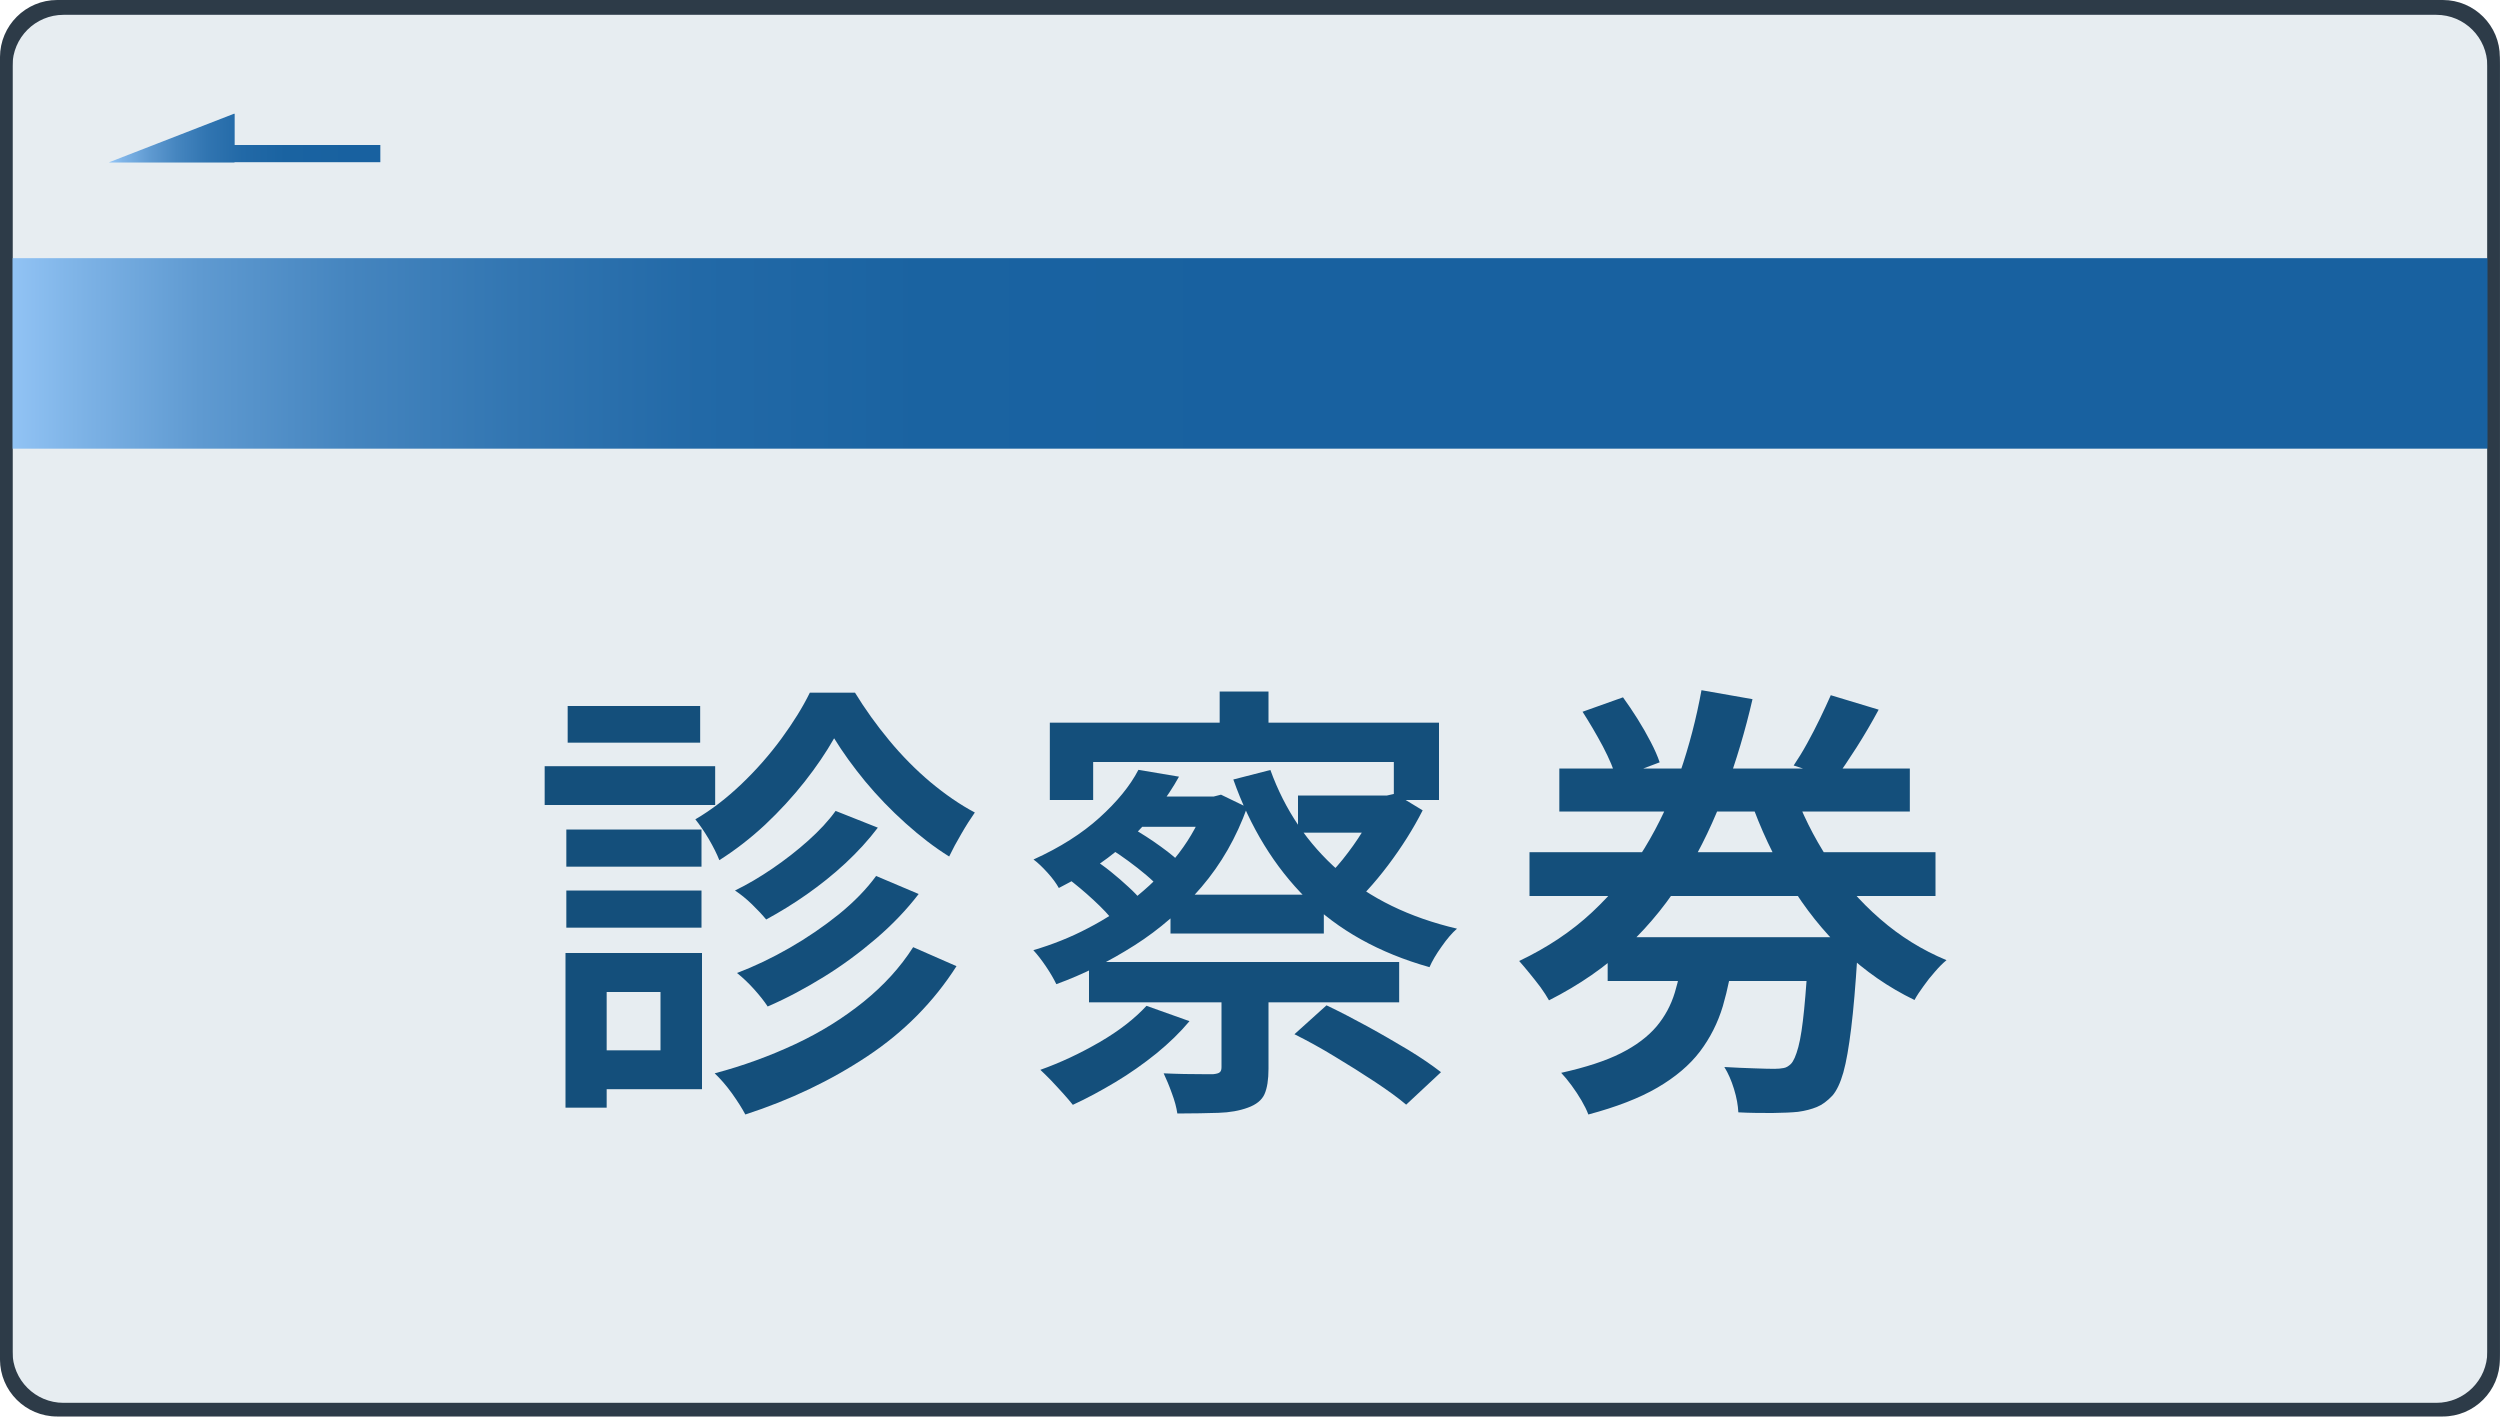 <?xml version="1.0" encoding="UTF-8"?>
<svg id="_レイヤー_1" data-name="レイヤー 1" xmlns="http://www.w3.org/2000/svg" xmlns:xlink="http://www.w3.org/1999/xlink" viewBox="0 0 150 85">
  <defs>
    <style>
      .cls-1 {
        fill: #2d3b48;
      }

      .cls-2 {
        fill: url(#_名称未設定グラデーション_6);
      }

      .cls-3 {
        fill: url(#_名称未設定グラデーション_3);
      }

      .cls-4 {
        fill: #144f7b;
      }

      .cls-5 {
        fill: #e7edf1;
      }
    </style>
    <linearGradient id="_名称未設定グラデーション_6" data-name="名称未設定グラデーション 6" x1="0" y1="21.2" x2="149.46" y2="21.2" gradientUnits="userSpaceOnUse">
      <stop offset="0" stop-color="#95c6f7"/>
      <stop offset=".03" stop-color="#7fb4e7"/>
      <stop offset=".08" stop-color="#5f9ad1"/>
      <stop offset=".14" stop-color="#4585bf"/>
      <stop offset=".21" stop-color="#3175b1"/>
      <stop offset=".28" stop-color="#2269a7"/>
      <stop offset=".37" stop-color="#1a63a1"/>
      <stop offset=".51" stop-color="#1861a0"/>
    </linearGradient>
    <linearGradient id="_名称未設定グラデーション_3" data-name="名称未設定グラデーション 3" x1="6.55" y1="8.29" x2="22.83" y2="8.29" gradientUnits="userSpaceOnUse">
      <stop offset="0" stop-color="#95c6f7"/>
      <stop offset=".05" stop-color="#7fb4e7"/>
      <stop offset=".15" stop-color="#5f9ad1"/>
      <stop offset=".25" stop-color="#4585bf"/>
      <stop offset=".36" stop-color="#3175b1"/>
      <stop offset=".49" stop-color="#2269a7"/>
      <stop offset=".65" stop-color="#1a63a1"/>
      <stop offset=".91" stop-color="#1861a0"/>
    </linearGradient>
  </defs>
  <g>
    <rect class="cls-5" x=".38" y=".52" width="149.23" height="84.02" rx="3.43" ry="3.43"/>
    <path class="cls-1" d="M146.17,84.92H3.81C1.71,84.92,0,83.21,0,81.11V3.95C0,1.85,1.71.14,3.81.14h142.37c2.1,0,3.81,1.71,3.81,3.81v77.16c0,2.1-1.71,3.81-3.81,3.81ZM3.81.89C2.12.89.75,2.26.75,3.95v77.16c0,1.69,1.37,3.06,3.06,3.06h142.37c1.69,0,3.06-1.37,3.06-3.06V3.95c0-1.69-1.37-3.06-3.06-3.06H3.81Z"/>
  </g>
  <g>
    <path class="cls-4" d="M32.68,45.97h10.23v2.33h-10.23v-2.33ZM33.93,57.18h2.47v9.28h-2.47v-9.28ZM33.98,49.77h8.11v2.23h-8.11v-2.23ZM33.98,53.43h8.11v2.23h-8.11v-2.23ZM34.06,42.36h7.95v2.2h-7.95v-2.2ZM35.23,57.18h6.89v8.17h-6.89v-2.33h4.4v-3.5h-4.4v-2.33ZM50.04,44.31c-.47.83-1.06,1.7-1.76,2.59-.71.9-1.5,1.76-2.37,2.58-.88.82-1.8,1.53-2.75,2.13-.15-.38-.36-.8-.64-1.28-.28-.47-.55-.86-.8-1.17.96-.56,1.88-1.27,2.77-2.12.89-.85,1.69-1.76,2.4-2.73.71-.97,1.28-1.89,1.7-2.75h2.71c.6.98,1.28,1.93,2.05,2.86.77.93,1.6,1.77,2.48,2.51.89.74,1.77,1.35,2.66,1.82-.25.36-.53.79-.81,1.28-.29.49-.53.94-.73,1.36-.87-.54-1.74-1.21-2.62-2-.88-.79-1.68-1.62-2.42-2.51-.73-.89-1.35-1.75-1.86-2.58ZM54.79,56.83l2.6,1.14c-1.36,2.13-3.14,3.94-5.34,5.4-2.21,1.47-4.65,2.63-7.33,3.5-.2-.38-.47-.8-.81-1.28-.34-.47-.69-.87-1.03-1.19,1.7-.45,3.31-1.04,4.83-1.75s2.88-1.56,4.1-2.54c1.21-.98,2.21-2.07,2.98-3.28ZM50.15,48.66l2.52,1c-.56.74-1.21,1.45-1.94,2.13s-1.51,1.3-2.32,1.87c-.81.57-1.63,1.07-2.44,1.51-.22-.27-.5-.57-.85-.91s-.69-.61-1.02-.83c.74-.36,1.49-.8,2.25-1.32s1.47-1.07,2.14-1.67c.67-.6,1.22-1.19,1.65-1.79ZM52.57,52.56l2.55,1.08c-.72.94-1.57,1.83-2.55,2.67-.98.84-2.02,1.61-3.12,2.29s-2.23,1.29-3.39,1.79c-.2-.31-.47-.65-.81-1.03s-.69-.71-1.03-.98c1.05-.4,2.1-.9,3.16-1.51,1.06-.61,2.04-1.28,2.96-2.02.91-.74,1.66-1.51,2.24-2.31Z"/>
    <path class="cls-4" d="M68.3,46.19l2.44.41c-.72,1.3-1.67,2.52-2.83,3.65-1.17,1.13-2.63,2.14-4.38,3.03-.15-.27-.37-.58-.68-.92-.31-.34-.59-.61-.84-.79,1.59-.72,2.91-1.56,3.96-2.51s1.83-1.9,2.33-2.86ZM72.37,47.79h.46l.43-.11,1.57.76c-.65,1.81-1.56,3.4-2.74,4.78s-2.51,2.54-4.02,3.5-3.07,1.74-4.69,2.33c-.15-.31-.35-.66-.62-1.06-.27-.4-.52-.72-.76-.98,1.12-.33,2.22-.76,3.28-1.32,1.07-.55,2.07-1.21,3-1.97.93-.76,1.75-1.61,2.46-2.54.71-.93,1.25-1.93,1.63-3v-.41ZM68.79,60.35l2.58.92c-.56.67-1.23,1.32-1.99,1.94-.77.62-1.59,1.2-2.46,1.72s-1.72.98-2.55,1.36c-.14-.18-.33-.4-.57-.67-.24-.26-.48-.53-.73-.79-.25-.26-.47-.47-.65-.64,1.21-.43,2.4-.99,3.57-1.67,1.17-.68,2.1-1.41,2.81-2.18ZM62.98,43.36h23.36v4.64h-2.71v-2.28h-18.04v2.28h-2.6v-4.64ZM64.01,52.65l1.55-1.14c.36.24.73.5,1.1.8.37.3.72.6,1.04.9.33.3.59.57.79.83l-1.63,1.3c-.29-.4-.71-.84-1.25-1.34s-1.08-.95-1.6-1.34ZM65.34,57.72h18.61v2.42h-18.61v-2.42ZM66.56,50.88l1.38-1.19c.54.31,1.11.67,1.7,1.1.59.42,1.04.81,1.37,1.15l-1.44,1.33c-.2-.23-.47-.49-.8-.77-.33-.28-.69-.56-1.07-.84s-.76-.54-1.14-.77ZM68.68,47.79h4.34v1.82h-5.86l1.52-1.82ZM73.29,58.89h2.82v5.24c0,.65-.08,1.16-.24,1.52-.16.36-.5.63-1,.81-.49.18-1.08.29-1.76.31s-1.51.04-2.47.04c-.05-.36-.16-.77-.33-1.22-.16-.45-.33-.85-.49-1.19.42.02.83.03,1.23.04.41,0,.77.01,1.09.01h.66c.18-.02.31-.05.38-.11.07-.05.11-.15.11-.3v-5.16ZM70.23,53.68h9.2v2.33h-9.2v-2.33ZM73.18,41.49h2.93v3.61h-2.93v-3.61ZM76.22,46.19c.87,2.41,2.24,4.43,4.11,6.07,1.87,1.64,4.24,2.79,7.09,3.46-.29.25-.6.61-.92,1.07-.33.46-.57.87-.73,1.24-3.02-.85-5.49-2.23-7.39-4.12-1.91-1.9-3.37-4.28-4.38-7.14l2.22-.57ZM77.66,62.06l1.93-1.74c.76.36,1.57.78,2.43,1.25.86.47,1.68.95,2.47,1.42.79.48,1.44.93,1.97,1.34l-2.09,1.95c-.47-.4-1.09-.85-1.86-1.36-.77-.51-1.58-1.02-2.43-1.53-.85-.52-1.66-.96-2.42-1.34ZM77.88,47.73h5.94v2.23h-5.94v-2.23ZM82.65,47.73h.57l.49-.11,1.65,1c-.56,1.1-1.25,2.2-2.08,3.3s-1.66,2-2.51,2.73c-.18-.25-.43-.54-.75-.87-.32-.33-.59-.59-.83-.79.47-.4.93-.87,1.37-1.42.44-.55.85-1.12,1.21-1.71.36-.59.65-1.14.87-1.67v-.46Z"/>
    <path class="cls-4" d="M102.08,41.41l3.07.54c-.43,1.88-.98,3.71-1.63,5.48-.65,1.77-1.45,3.45-2.4,5.02-.95,1.57-2.09,3-3.43,4.27-1.34,1.28-2.92,2.37-4.75,3.3-.13-.23-.3-.5-.51-.79-.22-.29-.44-.57-.67-.85-.23-.28-.43-.52-.61-.72,1.68-.8,3.14-1.77,4.38-2.93,1.24-1.16,2.29-2.44,3.15-3.85s1.56-2.92,2.12-4.52c.55-1.6.98-3.25,1.29-4.95ZM91.77,51.13h24.36v2.63h-24.36v-2.63ZM93.56,46.11h21.03v2.58h-21.03v-2.58ZM100.99,57.1h3.04c-.14,1.18-.37,2.27-.66,3.27-.3,1-.76,1.91-1.38,2.73-.62.81-1.47,1.53-2.55,2.16s-2.46,1.16-4.14,1.61c-.09-.25-.23-.53-.41-.84-.18-.31-.38-.61-.6-.91-.22-.3-.43-.55-.62-.75,1.48-.33,2.68-.72,3.59-1.18.91-.46,1.62-1,2.13-1.6.51-.61.87-1.28,1.1-2.04.23-.75.39-1.57.5-2.46ZM94.94,42.71l2.44-.87c.29.4.58.83.87,1.29.29.46.55.92.79,1.38.24.46.42.87.54,1.23l-2.6.98c-.14-.54-.42-1.19-.81-1.94-.4-.75-.81-1.44-1.22-2.08ZM96.46,56.23h12.86v2.63h-12.86v-2.63ZM108.54,56.23h2.98c-.02.58-.04.97-.08,1.17-.11,1.74-.23,3.17-.37,4.3-.14,1.13-.29,2.01-.47,2.65-.18.63-.4,1.09-.65,1.38-.31.33-.62.56-.94.69s-.69.23-1.13.29c-.38.04-.89.06-1.53.07-.64,0-1.33,0-2.05-.04-.02-.42-.1-.88-.26-1.4s-.35-.95-.58-1.32c.63.04,1.22.06,1.78.08.55.02.96.03,1.23.03.22,0,.4-.02.56-.05s.29-.12.42-.24c.16-.16.31-.5.45-1.02s.25-1.27.35-2.27.19-2.3.29-3.91v-.41ZM107.56,47.25c.54,1.52,1.25,2.95,2.13,4.3.88,1.35,1.91,2.54,3.11,3.58,1.19,1.04,2.52,1.87,3.99,2.48-.22.18-.45.41-.69.69-.25.28-.48.57-.69.87-.22.3-.4.57-.54.83-1.57-.76-2.98-1.74-4.23-2.93s-2.34-2.56-3.28-4.11-1.73-3.23-2.36-5.03l2.58-.68ZM109.84,41.71l2.88.87c-.42.78-.86,1.53-1.33,2.27-.47.73-.89,1.36-1.27,1.89l-2.5-.81c.27-.4.54-.84.81-1.33.27-.49.53-.99.77-1.49s.46-.97.64-1.38Z"/>
  </g>
  <rect class="cls-2" y="15.49" width="149.46" height="11.43"/>
  <path class="cls-3" d="M22.83,8.7h-8.75v-1.86s-.01-.02-.03-.02l-7.49,2.91s0,.02,0,.02h7.51v-.02h8.75v-1.03Z"/>
  <path class="cls-1" d="M146.57.75c1.48,0,2.68,1.2,2.68,2.68v78.13c0,1.48-1.2,2.68-2.68,2.68H3.43c-1.48,0-2.68-1.2-2.68-2.68V3.43C.75,1.95,1.95.75,3.43.75h143.13M146.57,0H3.43C1.54,0,0,1.54,0,3.43v78.13c0,1.9,1.54,3.43,3.43,3.43h143.13c1.9,0,3.43-1.54,3.43-3.43V3.43C150,1.54,148.46,0,146.57,0h0Z"/>
</svg>